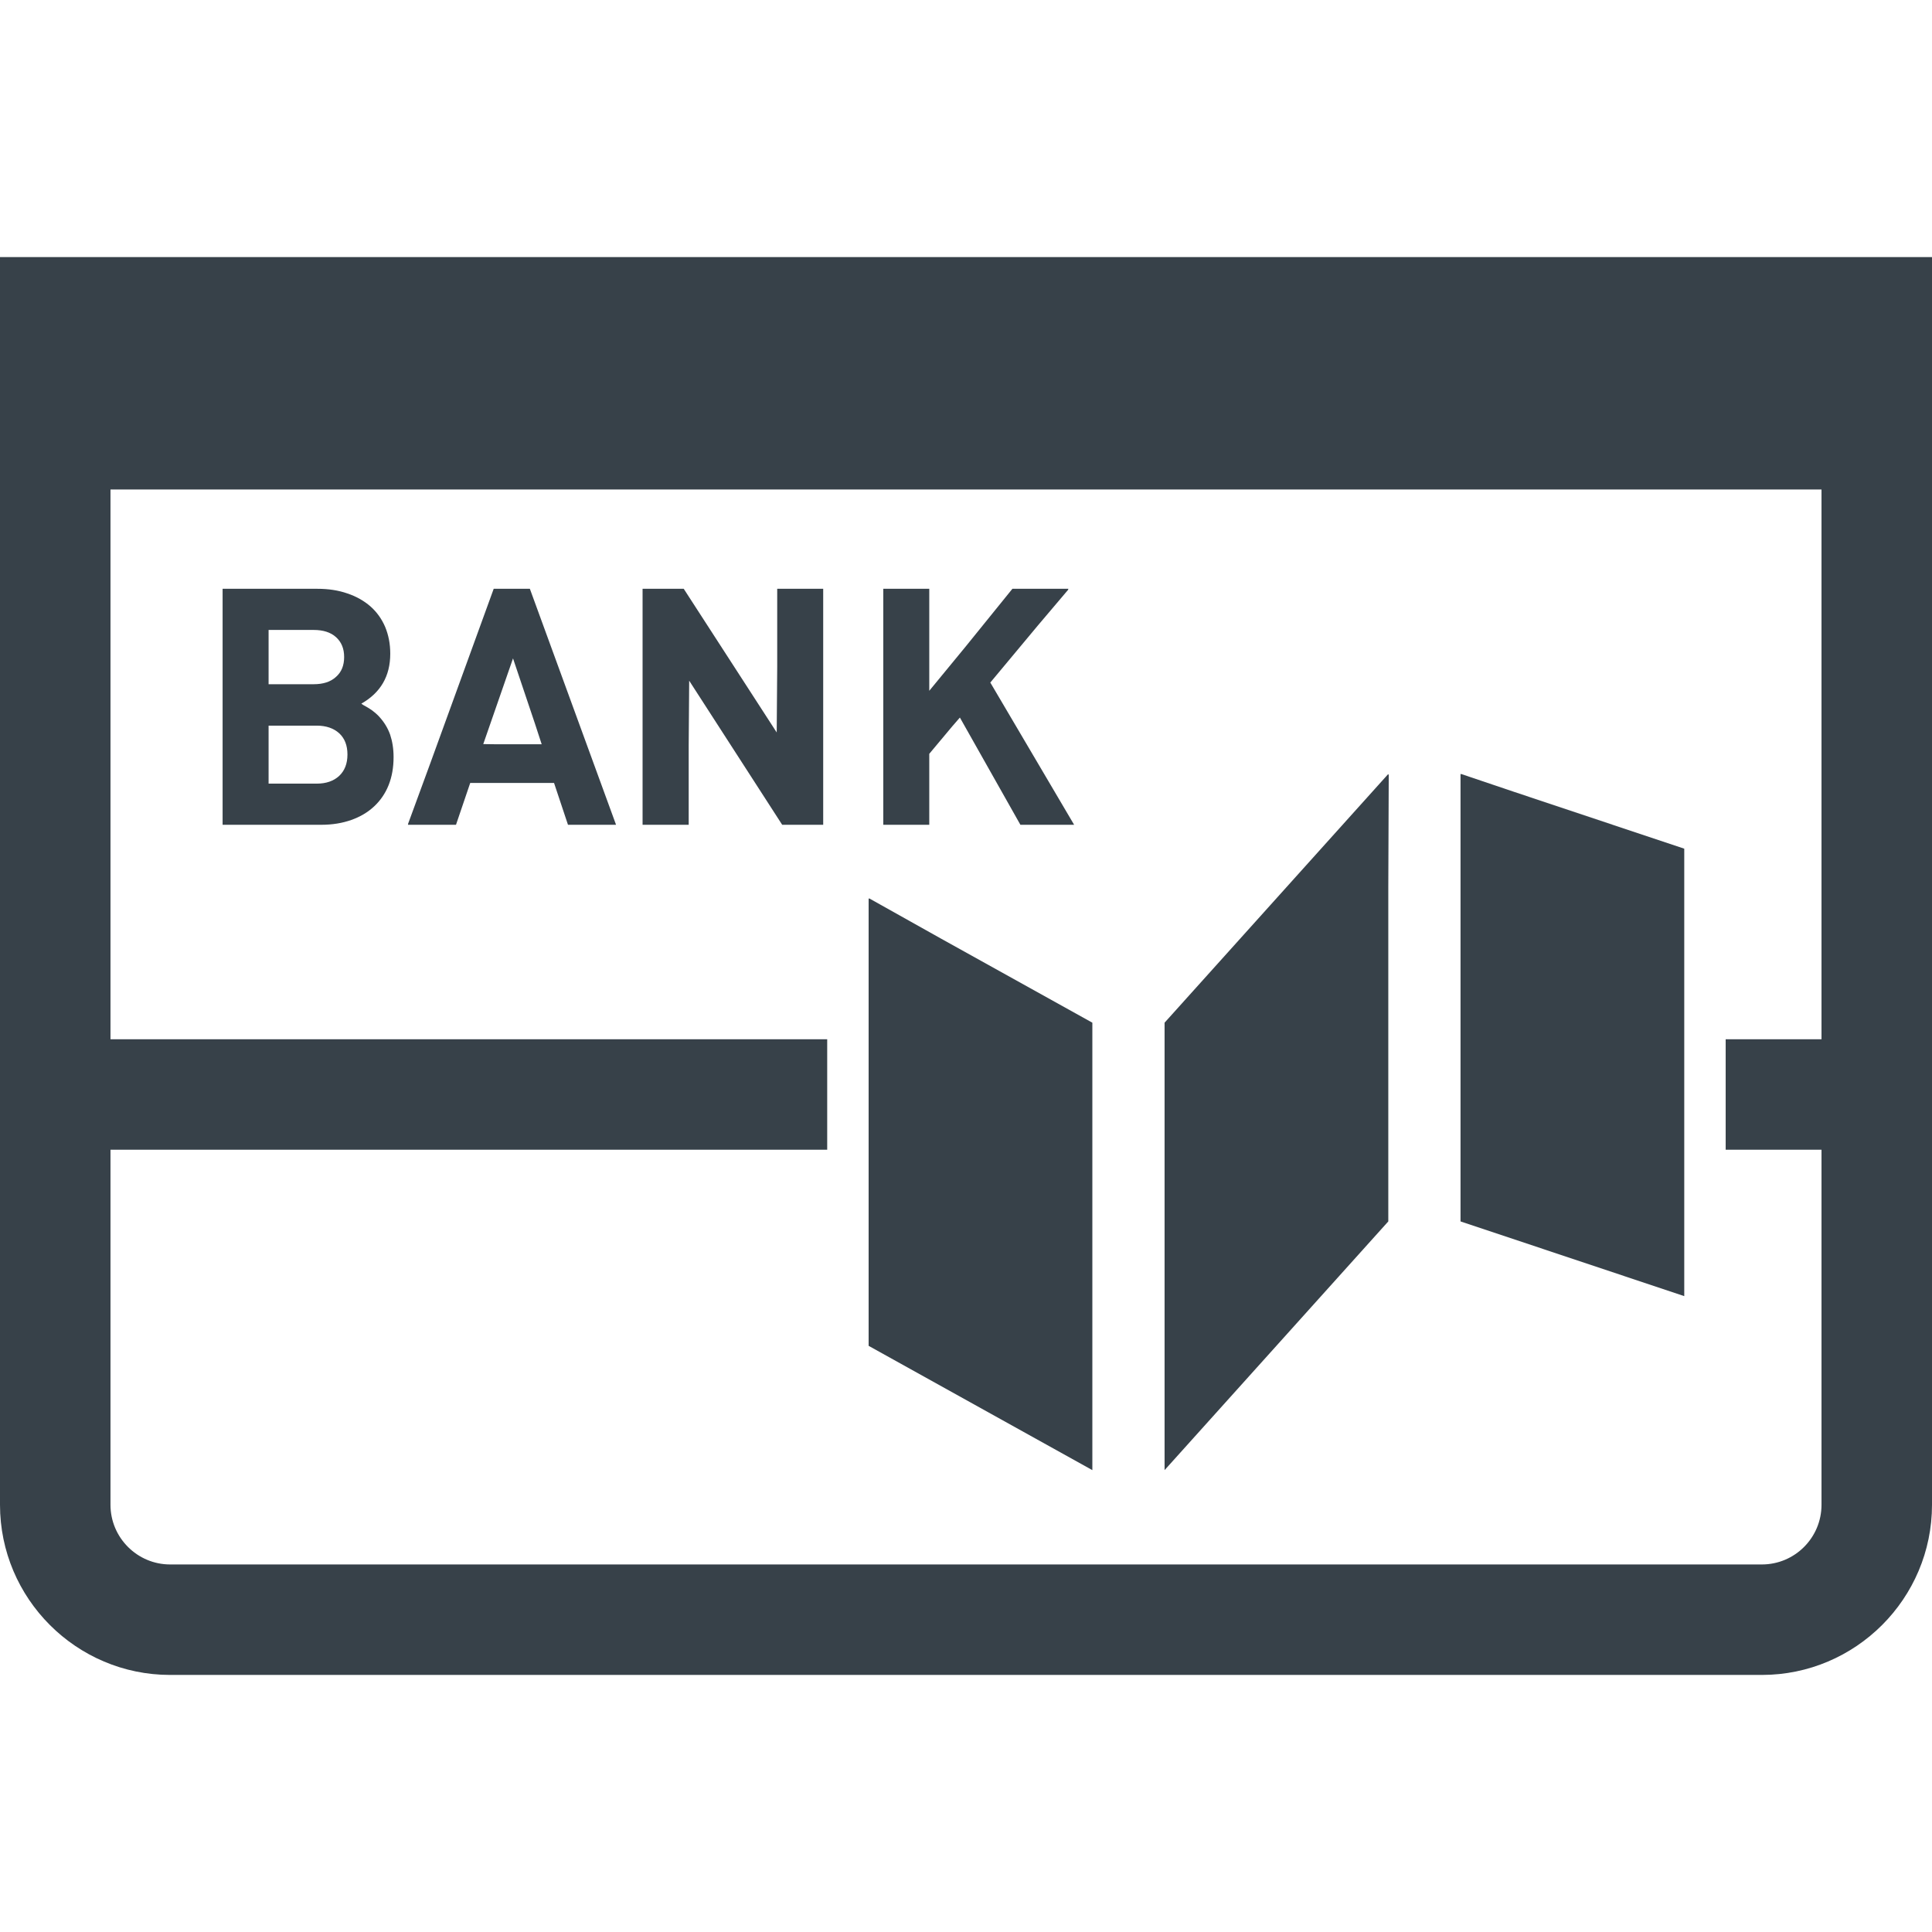 <?xml version="1.0" encoding="utf-8"?>
<!-- Generator: Adobe Illustrator 18.1.1, SVG Export Plug-In . SVG Version: 6.00 Build 0)  -->
<!DOCTYPE svg PUBLIC "-//W3C//DTD SVG 1.1//EN" "http://www.w3.org/Graphics/SVG/1.1/DTD/svg11.dtd">
<svg version="1.1" id="_x31_0" xmlns="http://www.w3.org/2000/svg" xmlns:xlink="http://www.w3.org/1999/xlink" x="0px" y="0px"
	 viewBox="0 0 512 512" style="enable-background:new 0 0 512 512;" xml:space="preserve">
<style type="text/css">
	.st0{fill:#374149;}
</style>
<g>
	<path class="st0" d="M0,68.125v330.66c0,24.852,20.238,45.09,45.086,45.09H466.91c24.851,0,45.09-20.238,45.09-45.09V68.125H0z
		 M219.058,304.691L219.058,304.691h0.16v-29.027v-0.09l0,0v-0.161H29.278v-145.41v-0.286H481.5l1.218,0.004v145.691H457.32v29.278
		h25.398v94.094c0,8.711-7.062,15.813-15.808,15.813H45.086c-8.71,0-15.808-7.102-15.808-15.813v-94.094h189.203H219.058z"/>
	<path class="st0" d="M100.422,189.851c-0.621-0.66-1.281-1.21-1.938-1.683c-0.515-0.367-1.304-0.84-2.234-1.344
		c-0.168-0.121-0.309-0.211-0.493-0.348c5.082-2.89,7.664-7.266,7.664-13.242c0-2.637-0.472-4.977-1.351-7.098
		c-0.914-2.126-2.195-3.918-3.879-5.418c-1.683-1.465-3.699-2.637-6.113-3.442c-2.379-0.839-5.051-1.242-7.977-1.242H59.23h-0.074
		l0,0h-0.164v62.542H85.16c2.93,0,5.562-0.437,7.942-1.281c2.379-0.84,4.394-2.047,6.039-3.586c1.683-1.574,2.965-3.441,3.843-5.636
		c0.879-2.196,1.317-4.684,1.317-7.43c0-2.23-0.328-4.206-0.914-5.965C102.766,192.926,101.778,191.312,100.422,189.851z
		 M71.18,181.324v-14.382h11.934c2.523,0,4.5,0.621,5.926,1.902c1.465,1.317,2.16,3.074,2.16,5.27c0,2.23-0.695,3.989-2.16,5.27
		c-1.426,1.317-3.402,1.942-5.926,1.942H71.18z M89.883,194.316c1.465,1.352,2.195,3.219,2.195,5.633
		c0,2.418-0.73,4.286-2.195,5.676c-1.466,1.351-3.442,2.047-5.966,2.047H71.18v-15.371h12.738
		C86.442,192.301,88.418,192.996,89.883,194.316z"/>
	<path class="st0" d="M130.836,156.035l-16.809,46.254l-5.918,16.129h0.058l-0.058,0.16h12.734l3.77-11.09h22.214l3.695,11.09
		h12.738l-22.84-62.542H130.836z M143.554,197.242h-11.726l-3.758-0.05l7.886-22.711l5.805,17.27L143.554,197.242z"/>
	<polygon class="st0" points="206.129,156.035 206.129,156.035 205.969,156.035 205.969,176.742 205.836,194.109 181.195,156.035 
		170.481,156.035 170.446,156.035 170.446,156.035 170.289,156.035 170.289,218.578 182.512,218.578 182.512,197.554 
		182.641,180.39 207.289,218.578 218.156,218.578 218.156,156.035 206.164,156.035 	"/>
	<polygon class="st0" points="234.078,218.418 234.078,218.578 246.266,218.578 246.266,199.77 252.34,192.508 254.379,190.156 
		270.418,218.578 284.656,218.578 262.442,180.882 275.019,165.793 283.156,156.191 283.019,156.191 283.152,156.035 
		268.297,156.035 255.871,171.39 246.266,183.066 246.266,156.035 234.274,156.035 234.234,156.035 234.234,156.035 
		234.078,156.035 234.078,218.226 234.078,218.418 	"/>
	<polygon class="st0" points="289.484,304.691 289.484,275.414 289.484,271.023 249.492,248.805 230.359,238.086 230.359,238.175 
		230.195,238.086 230.195,275.414 230.195,304.691 230.195,356.66 289.484,389.598 	"/>
	<polygon class="st0" points="367.914,304.691 367.914,275.414 367.914,235.164 368.031,205.218 367.914,205.351 367.914,205.109 
		308.625,271.023 308.625,275.414 308.625,304.691 308.625,389.598 367.914,323.687 	"/>
	<polygon class="st0" points="446.344,304.691 446.344,275.414 446.344,224.91 401.309,209.871 387.215,205.113 387.215,205.164 
		387.054,205.109 387.054,275.414 387.054,304.691 387.054,323.687 446.344,343.488 	"/>
</g>
</svg>
